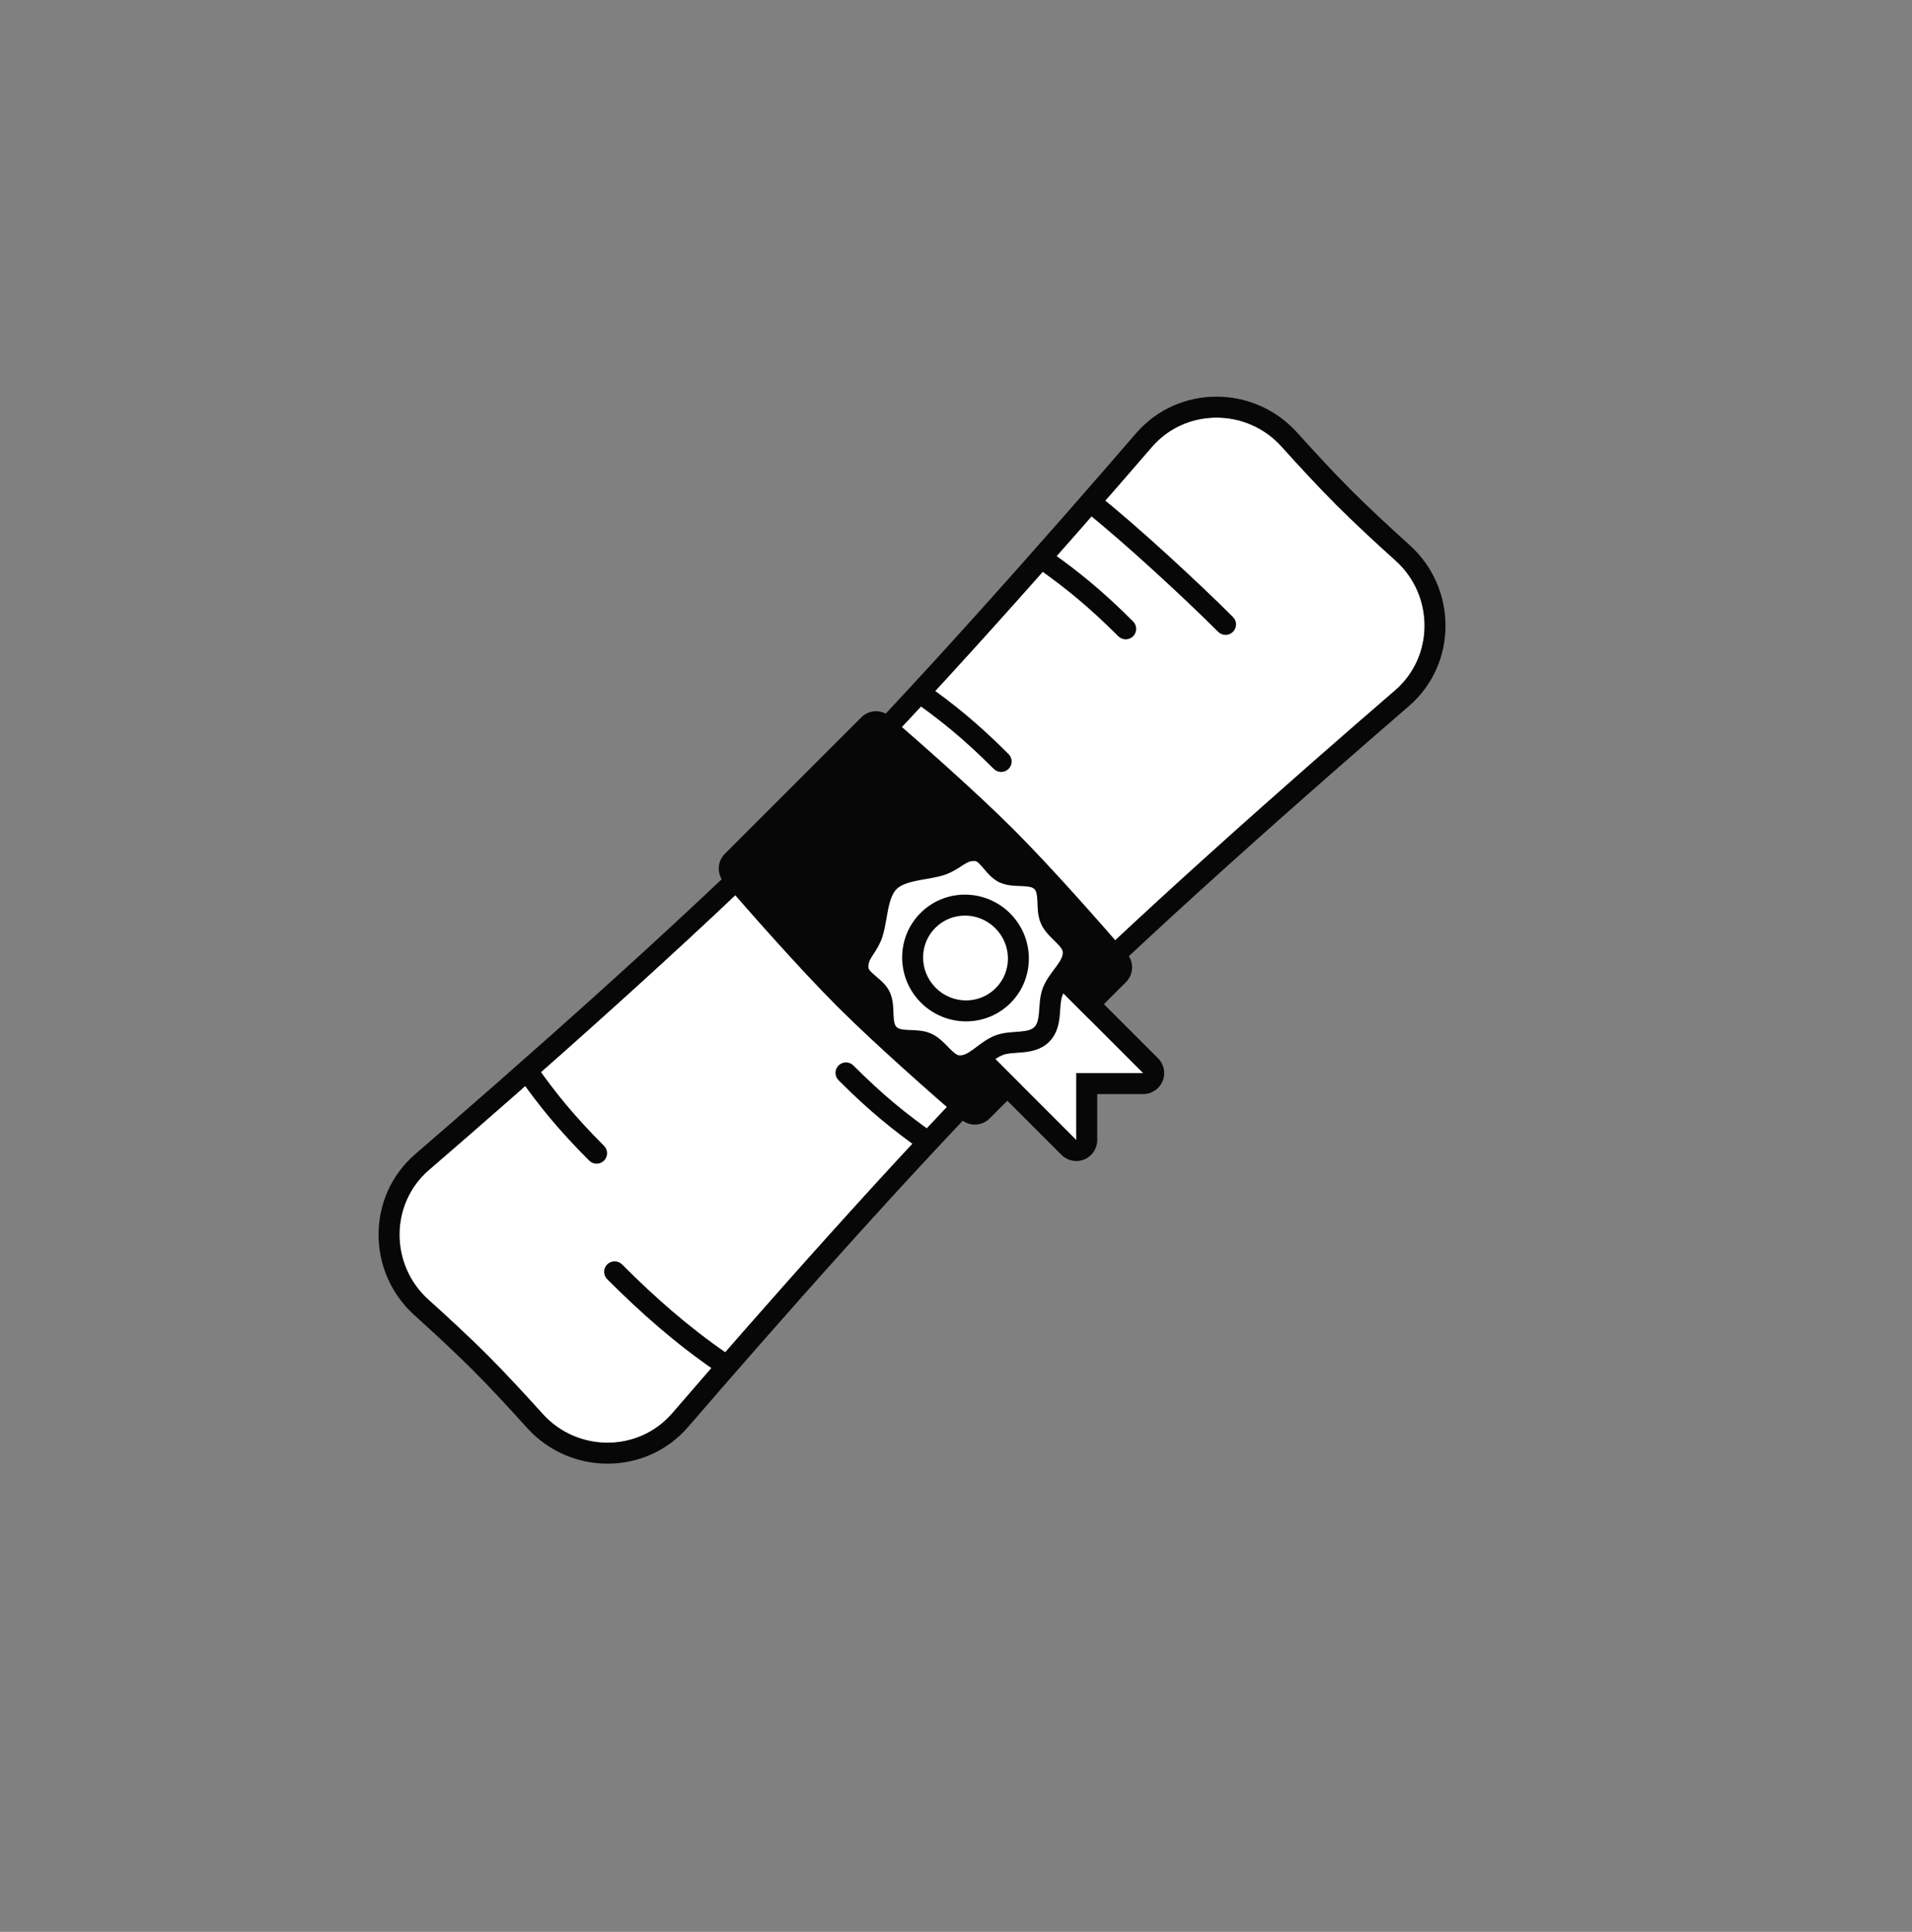 <svg width="97" height="98" viewBox="0 0 97 98" fill="none" xmlns="http://www.w3.org/2000/svg">
<rect x="0" y="0" width="97" height="98" fill="#808080" stroke="none"/>
<g clip-path="url(#clip0)">
<path d="M21.733 65.928C19.778 64.166 19.772 61.068 21.764 59.349C26.645 55.139 35.155 47.67 40.954 41.871C46.753 36.072 54.222 27.562 58.432 22.681C60.151 20.689 63.249 20.695 65.011 22.649C65.947 23.688 66.947 24.766 67.819 25.638C68.69 26.509 69.768 27.509 70.807 28.445C72.762 30.207 72.768 33.305 70.775 35.024C65.894 39.234 57.385 46.703 51.586 52.502C45.787 58.301 38.318 66.811 34.107 71.692C32.388 73.684 29.29 73.678 27.528 71.724C26.593 70.685 25.592 69.607 24.721 68.735C23.849 67.864 22.771 66.864 21.733 65.928Z" fill="white"/>
<path fill-rule="evenodd" clip-rule="evenodd" d="M21.07 58.545C25.951 54.334 34.434 46.888 40.202 41.12C45.971 35.351 53.417 26.869 57.628 21.987C59.776 19.497 63.622 19.521 65.8 21.938C66.731 22.971 67.717 24.034 68.57 24.887C69.422 25.739 70.485 26.725 71.518 27.656C73.935 29.834 73.959 33.681 71.469 35.828C66.588 40.039 58.105 47.486 52.337 53.254C46.568 59.022 39.122 67.505 34.911 72.386C32.763 74.876 28.917 74.852 26.739 72.435C25.808 71.402 24.822 70.339 23.969 69.487C23.117 68.634 22.054 67.648 21.021 66.717C18.604 64.539 18.58 60.693 21.07 58.545ZM21.764 59.349C19.771 61.068 19.777 64.166 21.732 65.928C22.771 66.864 23.849 67.864 24.721 68.735C25.592 69.607 26.592 70.685 27.528 71.724C29.29 73.679 32.388 73.684 34.107 71.692C38.317 66.811 45.786 58.301 51.585 52.502C57.384 46.704 65.894 39.234 70.775 35.024C72.767 33.305 72.761 30.207 70.807 28.445C69.768 27.51 68.69 26.509 67.818 25.638C66.947 24.766 65.947 23.688 65.011 22.649C63.249 20.695 60.151 20.689 58.432 22.681C54.221 27.562 46.752 36.072 40.953 41.871C35.155 47.67 26.645 55.139 21.764 59.349Z" fill="#070707"/>
<path d="M36.72 44.747C36.358 44.328 36.383 43.703 36.775 43.311L43.694 36.392C44.085 36 44.711 35.975 45.13 36.337C46.501 37.523 49.466 40.121 51.43 42.085C53.394 44.049 55.992 47.014 57.178 48.385C57.54 48.804 57.515 49.43 57.123 49.821L50.204 56.74C49.812 57.132 49.187 57.157 48.768 56.795C47.397 55.609 44.431 53.011 42.468 51.047C40.504 49.084 37.906 46.118 36.72 44.747Z" fill="#070707"/>
<path d="M48.587 51.82L51.984 48.423L58 54.439L54.603 54.439L54.603 57.836L48.587 51.82Z" fill="white"/>
<path fill-rule="evenodd" clip-rule="evenodd" d="M47.836 52.572C47.421 52.157 47.421 51.484 47.836 51.069L51.233 47.672C51.648 47.257 52.321 47.257 52.736 47.672L58.751 53.687C59.055 53.991 59.146 54.448 58.981 54.845C58.817 55.242 58.429 55.501 58 55.501H55.665L55.665 57.836C55.665 58.265 55.407 58.653 55.01 58.817C54.612 58.982 54.156 58.891 53.852 58.587L47.836 52.572ZM54.603 54.439L58 54.439L51.984 48.423L48.588 51.82L54.603 57.836L54.603 54.439Z" fill="#070707"/>
<path d="M52.853 44.729C53.34 45.217 53.032 46.049 53.297 46.643C53.566 47.246 54.406 47.611 54.446 48.259C54.495 49.044 53.691 49.561 53.404 50.304C53.137 50.994 53.409 51.917 52.853 52.474C52.296 53.031 51.373 52.758 50.683 53.025C49.939 53.312 49.422 54.116 48.637 54.067C47.99 54.027 47.625 53.188 47.022 52.918C46.428 52.653 45.595 52.961 45.108 52.474C44.621 51.987 44.929 51.154 44.664 50.56C44.425 50.025 43.592 49.736 43.533 49.163C43.455 48.4 44.017 48.105 44.258 47.37C44.517 46.58 44.48 45.357 45.108 44.729C45.736 44.101 46.959 44.138 47.749 43.879C48.484 43.638 48.779 43.076 49.541 43.154C50.115 43.213 50.404 44.046 50.939 44.285C51.532 44.55 52.365 44.242 52.853 44.729Z" fill="white"/>
<path fill-rule="evenodd" clip-rule="evenodd" d="M44.934 46.808C44.891 47.046 44.839 47.301 44.762 47.536C44.644 47.898 44.45 48.194 44.313 48.403C44.281 48.452 44.252 48.496 44.228 48.535C44.095 48.75 44.039 48.894 44.061 49.109C44.066 49.155 44.109 49.242 44.377 49.473C44.399 49.492 44.423 49.512 44.448 49.534C44.546 49.617 44.664 49.717 44.768 49.819C44.902 49.951 45.05 50.124 45.148 50.343C45.248 50.567 45.287 50.795 45.305 50.991C45.317 51.121 45.323 51.266 45.327 51.39C45.329 51.441 45.331 51.489 45.333 51.531C45.35 51.871 45.396 52.01 45.484 52.098C45.572 52.186 45.711 52.232 46.051 52.249C46.093 52.251 46.14 52.252 46.192 52.254C46.316 52.259 46.461 52.264 46.591 52.277C46.787 52.295 47.015 52.333 47.238 52.433C47.462 52.533 47.646 52.678 47.794 52.812C47.899 52.907 48.006 53.017 48.097 53.11C48.13 53.144 48.161 53.175 48.189 53.204C48.446 53.461 48.57 53.531 48.67 53.537C48.864 53.549 49.056 53.464 49.365 53.241C49.415 53.205 49.47 53.164 49.529 53.119C49.784 52.927 50.121 52.673 50.491 52.529C50.726 52.438 50.966 52.399 51.178 52.376C51.289 52.364 51.432 52.354 51.559 52.345C51.639 52.339 51.714 52.334 51.77 52.329C52.142 52.295 52.341 52.234 52.477 52.098C52.612 51.962 52.674 51.763 52.708 51.391C52.713 51.335 52.718 51.261 52.724 51.18C52.733 51.053 52.743 50.91 52.755 50.799C52.778 50.587 52.817 50.348 52.908 50.112C53.051 49.742 53.305 49.406 53.498 49.15C53.542 49.091 53.584 49.036 53.62 48.986C53.842 48.678 53.928 48.485 53.915 48.292C53.909 48.191 53.84 48.067 53.582 47.811C53.554 47.782 53.522 47.752 53.489 47.719C53.395 47.627 53.286 47.52 53.191 47.416C53.056 47.267 52.912 47.083 52.812 46.86C52.712 46.636 52.674 46.408 52.655 46.212C52.643 46.083 52.638 45.937 52.633 45.813C52.631 45.762 52.629 45.714 52.627 45.673C52.61 45.332 52.565 45.193 52.477 45.105C52.389 45.017 52.25 44.971 51.909 44.954C51.868 44.952 51.82 44.951 51.769 44.949C51.645 44.944 51.499 44.939 51.37 44.926C51.173 44.908 50.945 44.87 50.722 44.77C50.502 44.672 50.33 44.523 50.197 44.389C50.095 44.286 49.995 44.168 49.912 44.07C49.891 44.044 49.87 44.02 49.851 43.998C49.621 43.73 49.534 43.687 49.487 43.682C49.273 43.661 49.129 43.716 48.913 43.849C48.874 43.873 48.83 43.902 48.781 43.934C48.572 44.071 48.276 44.265 47.914 44.384C47.68 44.461 47.425 44.512 47.186 44.556C47.107 44.57 47.03 44.583 46.955 44.596C46.792 44.625 46.636 44.652 46.477 44.686C46.006 44.785 45.68 44.909 45.484 45.105C45.287 45.301 45.163 45.627 45.064 46.099C45.031 46.258 45.004 46.413 44.975 46.577C44.962 46.652 44.949 46.728 44.934 46.808ZM44.025 45.88C44.129 45.385 44.3 44.786 44.732 44.354C45.164 43.922 45.763 43.75 46.258 43.646C46.436 43.609 46.622 43.576 46.793 43.546C46.864 43.534 46.932 43.522 46.996 43.51C47.229 43.468 47.423 43.427 47.583 43.374C47.799 43.303 47.948 43.207 48.142 43.081C48.207 43.039 48.277 42.993 48.356 42.945C48.663 42.755 49.048 42.569 49.595 42.626C50.119 42.679 50.462 43.079 50.654 43.303L50.657 43.306C50.687 43.34 50.714 43.372 50.74 43.403C50.818 43.495 50.882 43.571 50.953 43.642C51.043 43.733 51.107 43.778 51.155 43.8C51.229 43.833 51.327 43.855 51.47 43.869C51.569 43.878 51.66 43.881 51.767 43.885C51.826 43.887 51.889 43.89 51.962 43.893C52.308 43.91 52.829 43.954 53.228 44.354C53.627 44.753 53.671 45.274 53.688 45.62C53.692 45.692 53.694 45.756 53.697 45.815C53.7 45.921 53.703 46.013 53.713 46.112C53.726 46.254 53.749 46.353 53.782 46.426C53.817 46.504 53.878 46.592 53.978 46.702C54.05 46.781 54.123 46.853 54.207 46.935C54.246 46.973 54.287 47.013 54.332 47.058C54.571 47.296 54.942 47.679 54.976 48.226C55.013 48.817 54.721 49.276 54.482 49.607C54.417 49.698 54.356 49.779 54.299 49.855C54.12 50.095 53.984 50.277 53.899 50.496C53.856 50.605 53.83 50.74 53.811 50.913C53.799 51.023 53.793 51.112 53.787 51.209C53.782 51.29 53.776 51.377 53.766 51.487C53.73 51.888 53.649 52.428 53.228 52.849C52.807 53.27 52.267 53.351 51.865 53.387C51.755 53.397 51.669 53.403 51.588 53.408C51.49 53.415 51.402 53.421 51.291 53.433C51.118 53.451 50.984 53.478 50.874 53.52C50.656 53.605 50.473 53.741 50.233 53.921C50.158 53.977 50.076 54.038 49.986 54.103C49.654 54.342 49.196 54.634 48.604 54.597C48.057 54.563 47.675 54.193 47.437 53.953C47.392 53.909 47.352 53.867 47.314 53.829C47.231 53.744 47.16 53.671 47.081 53.599C46.971 53.5 46.883 53.438 46.805 53.403C46.732 53.371 46.633 53.348 46.491 53.334C46.391 53.325 46.3 53.322 46.194 53.318C46.135 53.316 46.071 53.313 45.998 53.31C45.652 53.293 45.132 53.249 44.732 52.849C44.333 52.45 44.289 51.929 44.272 51.583C44.268 51.511 44.266 51.447 44.264 51.388C44.26 51.282 44.257 51.191 44.247 51.091C44.234 50.949 44.211 50.85 44.178 50.777C44.157 50.729 44.112 50.664 44.021 50.574C43.949 50.504 43.873 50.439 43.781 50.361C43.751 50.335 43.719 50.308 43.684 50.279L43.681 50.276C43.458 50.084 43.058 49.741 43.004 49.217C42.948 48.669 43.134 48.284 43.323 47.977C43.372 47.898 43.417 47.828 43.459 47.764C43.585 47.57 43.682 47.421 43.753 47.205C43.805 47.044 43.846 46.85 43.889 46.618C43.9 46.553 43.912 46.485 43.925 46.415C43.955 46.243 43.987 46.057 44.025 45.88Z" fill="#070707"/>
<path fill-rule="evenodd" clip-rule="evenodd" d="M51.246 46.336C52.497 47.587 52.524 49.623 51.265 50.882C50.006 52.141 47.971 52.114 46.719 50.862C45.468 49.611 45.441 47.575 46.7 46.316C47.959 45.057 49.994 45.084 51.246 46.336ZM50.514 50.13C51.349 49.295 51.34 47.933 50.494 47.087C49.649 46.241 48.286 46.233 47.451 47.068C46.616 47.903 46.625 49.265 47.471 50.111C48.316 50.957 49.679 50.965 50.514 50.13Z" fill="#070707"/>
<path fill-rule="evenodd" clip-rule="evenodd" d="M62.551 32.052C62.344 32.259 62.008 32.26 61.8 32.052C60.044 30.296 56.962 27.46 55.178 26.041C54.949 25.858 54.911 25.524 55.093 25.294C55.276 25.064 55.61 25.026 55.84 25.209C57.666 26.662 60.779 29.528 62.551 31.301C62.759 31.508 62.759 31.844 62.551 32.052Z" fill="#070707"/>
<path fill-rule="evenodd" clip-rule="evenodd" d="M57.485 32.277C57.278 32.485 56.941 32.485 56.734 32.277C55.178 30.722 54.032 29.818 52.76 28.908C52.521 28.738 52.465 28.406 52.636 28.167C52.807 27.928 53.138 27.873 53.377 28.044C54.689 28.981 55.881 29.922 57.485 31.526C57.693 31.734 57.693 32.07 57.485 32.277Z" fill="#070707"/>
<path fill-rule="evenodd" clip-rule="evenodd" d="M51.167 39.006C50.96 39.213 50.623 39.213 50.416 39.006C48.861 37.45 47.715 36.546 46.442 35.637C46.203 35.466 46.148 35.134 46.318 34.896C46.489 34.657 46.821 34.602 47.059 34.772C48.371 35.709 49.563 36.651 51.167 38.254C51.375 38.462 51.375 38.798 51.167 39.006Z" fill="#070707"/>
<path fill-rule="evenodd" clip-rule="evenodd" d="M42.542 54.05C42.749 53.843 43.086 53.843 43.293 54.05C44.848 55.605 45.994 56.51 47.267 57.419C47.506 57.59 47.561 57.922 47.391 58.16C47.22 58.399 46.888 58.454 46.65 58.284C45.338 57.347 44.145 56.405 42.542 54.801C42.334 54.594 42.334 54.258 42.542 54.05Z" fill="#070707"/>
<path fill-rule="evenodd" clip-rule="evenodd" d="M30.643 58.877C30.85 58.67 30.85 58.333 30.643 58.126C29.087 56.571 28.183 55.425 27.274 54.152C27.103 53.913 26.771 53.858 26.532 54.028C26.294 54.199 26.238 54.531 26.409 54.769C27.346 56.081 28.288 57.273 29.891 58.877C30.099 59.085 30.435 59.085 30.643 58.877Z" fill="#070707"/>
<path fill-rule="evenodd" clip-rule="evenodd" d="M30.805 64.142C31.012 63.935 31.349 63.935 31.556 64.142C33.243 65.83 34.941 67.325 36.876 68.655C37.118 68.821 37.179 69.152 37.013 69.394C36.847 69.635 36.516 69.697 36.275 69.53C34.271 68.153 32.523 66.612 30.805 64.894C30.597 64.686 30.597 64.35 30.805 64.142Z" fill="#070707"/>
</g>
<defs>
<clipPath id="clip0">
<rect width="68" height="68" fill="white" transform="translate(0 49) rotate(-45)"/>
</clipPath>
</defs>
</svg>

